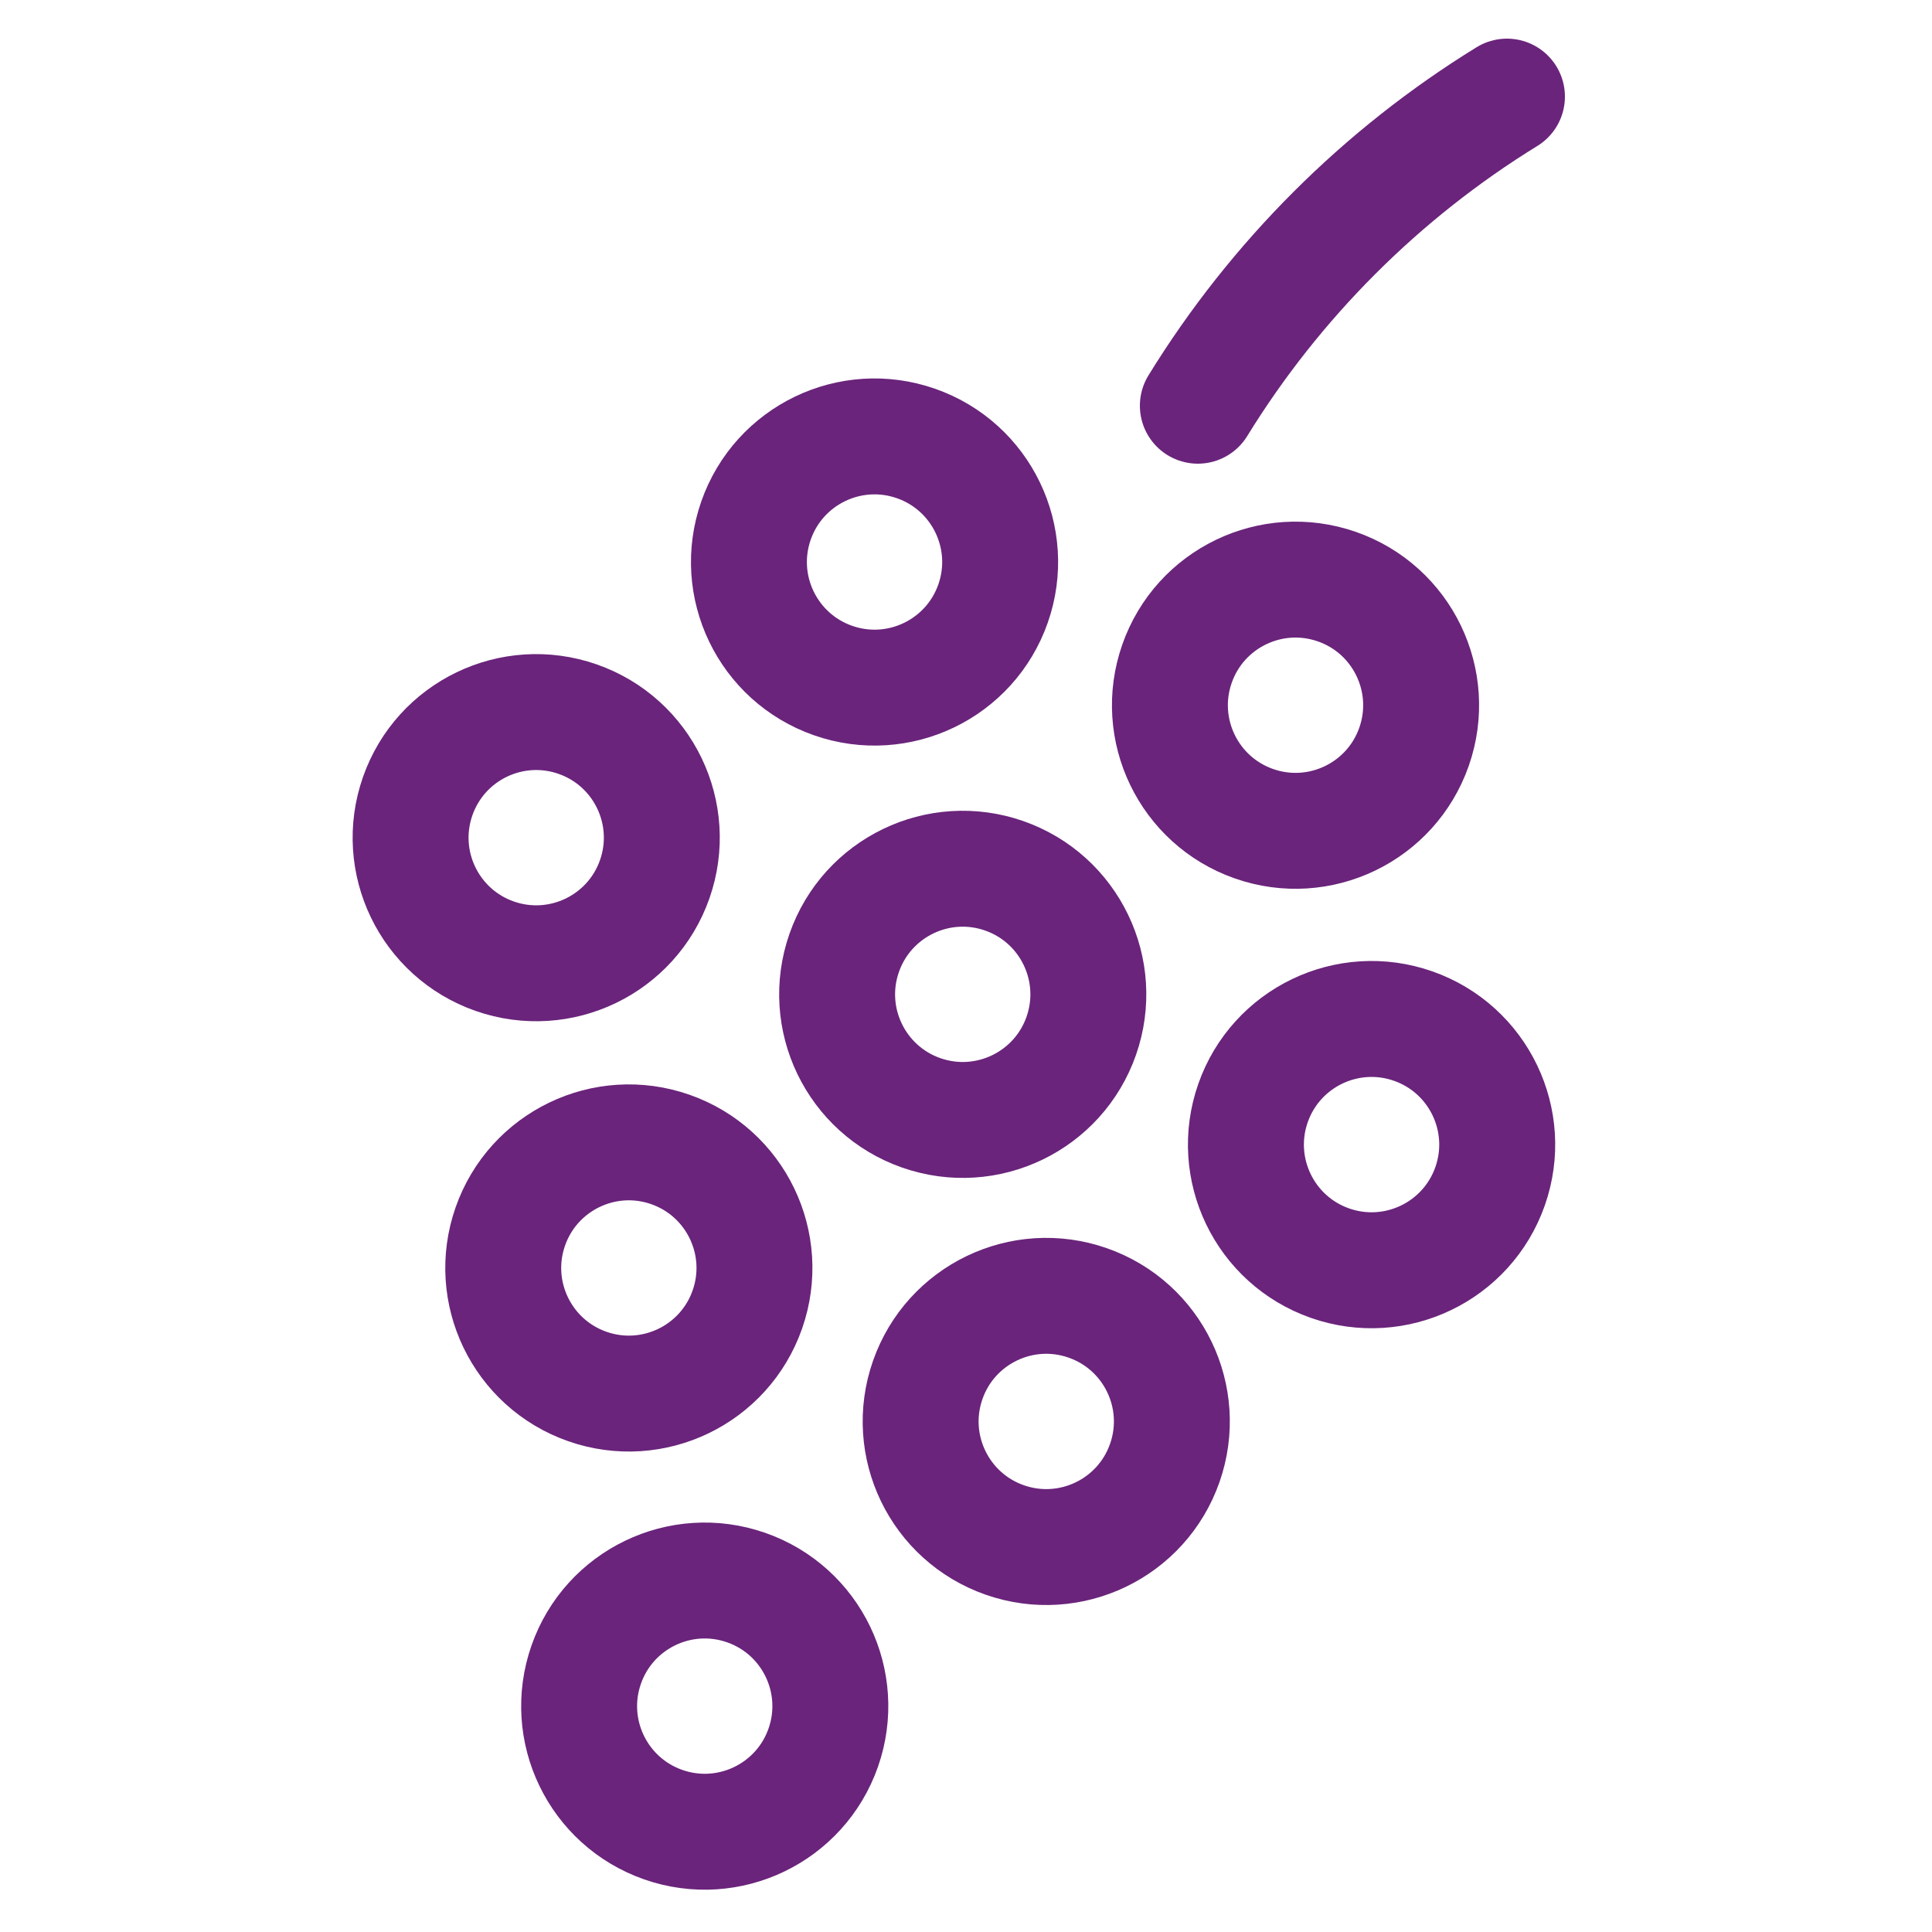 <?xml version="1.0" encoding="utf-8"?>
<!-- Generator: Adobe Illustrator 21.1.0, SVG Export Plug-In . SVG Version: 6.00 Build 0)  -->
<svg version="1.1" id="Ebene_1" xmlns="http://www.w3.org/2000/svg" xmlns:xlink="http://www.w3.org/1999/xlink" x="0px" y="0px"
	 viewBox="0 0 20 20" style="enable-background:new 0 0 20 20;" xml:space="preserve">
<style type="text/css">
	.st0{fill:none;stroke:#6A247B;stroke-width:1.2;stroke-linecap:round;stroke-linejoin:round;}
</style>
<title>170829_viDeli_Website_Icons_FINAL</title>
<ellipse transform="matrix(0.33 -0.944 0.944 0.33 0.608 12.4)" class="st0" cx="9" cy="5.8" rx="1.3" ry="1.3"/>
<ellipse transform="matrix(0.33 -0.944 0.944 0.33 2.098 17.541)" class="st0" cx="13.4" cy="7.3" rx="1.3" ry="1.3"/>
<ellipse transform="matrix(0.33 -0.944 0.944 0.33 -4.51 11.087)" class="st0" cx="5.6" cy="8.7" rx="1.3" ry="1.3"/>
<ellipse transform="matrix(0.33 -0.944 0.944 0.33 -3.024 16.24)" class="st0" cx="9.9" cy="10.3" rx="1.3" ry="1.3"/>
<ellipse transform="matrix(0.331 -0.944 0.944 0.331 -1.641 21.348)" class="st0" cx="14.2" cy="11.8" rx="1.3" ry="1.3"/>
<ellipse transform="matrix(0.33 -0.944 0.944 0.33 -8.096 14.906)" class="st0" cx="6.5" cy="13.2" rx="1.3" ry="1.3"/>
<ellipse transform="matrix(0.33 -0.944 0.944 0.33 -6.61 20.059)" class="st0" cx="10.8" cy="14.7" rx="1.3" ry="1.3"/>
<ellipse transform="matrix(0.33 -0.944 0.944 0.33 -11.728 18.745)" class="st0" cx="7.3" cy="17.6" rx="1.3" ry="1.3"/>
<path class="st0" d="M12.4,4.2c0.8-1.3,1.9-2.4,3.2-3.2"/>
</svg>
